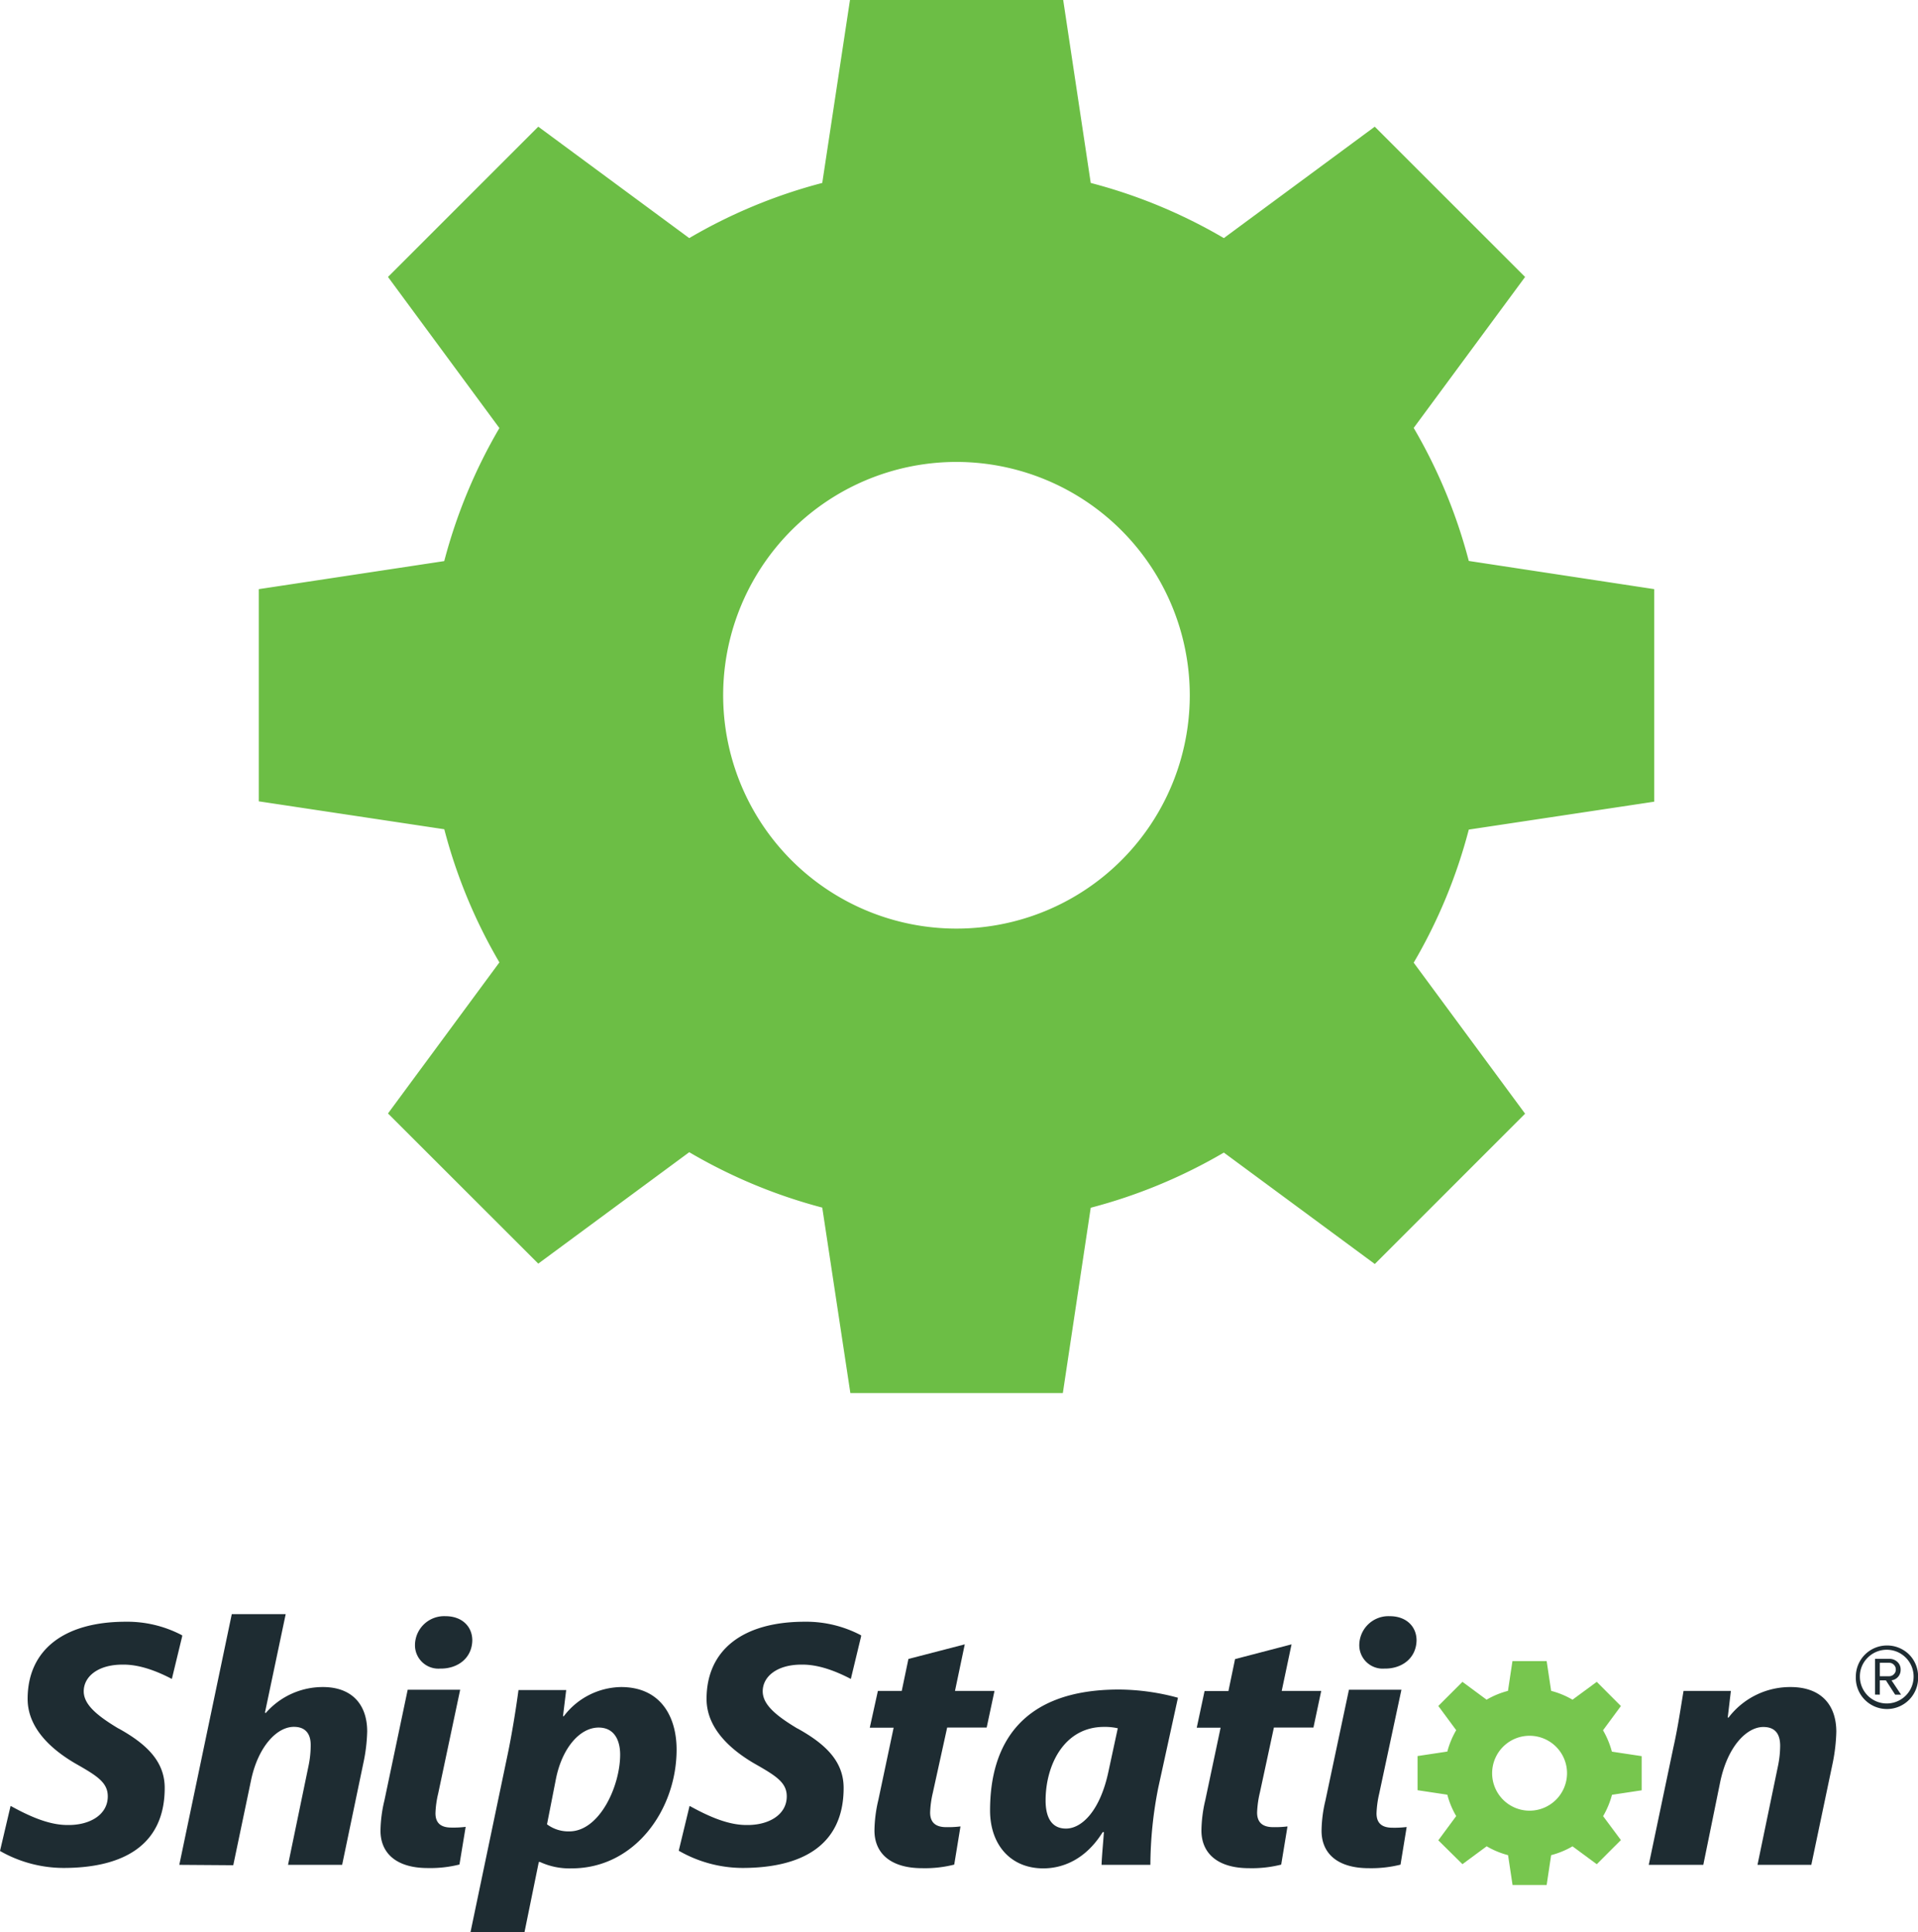 <?xml version="1.0" encoding="UTF-8"?>
<svg preserveAspectRatio="xMidYMid slice" width="1525px" height="1536px" xmlns="http://www.w3.org/2000/svg" id="Layer_1" data-name="Layer 1" viewBox="0 0 402 405.96">
  <defs>
    <style>.cls-1{fill:#1e2c32;}.cls-2{fill:#77c64e;}.cls-3{fill:#6cbe45;}</style>
  </defs>
  <path class="cls-1" d="M37.58,391.35l11-52.54H59.88l-4.35,20.64.17.08a15.83,15.83,0,0,1,12-5.44c5.9,0,9.26,3.5,9.26,9.31a35.25,35.25,0,0,1-.82,6.71l-4.43,21.24H60.37l4.26-20.57a21.34,21.34,0,0,0,.49-4.55c0-2.23-1-3.8-3.52-3.8-3.61,0-7.46,4.17-8.94,11l-3.77,18Z"></path>
  <path class="cls-1" d="M114.65,382.86a7.48,7.48,0,0,0,4.67,1.48c6.32,0,10.66-9.46,10.66-16.1,0-2.75-1.07-5.66-4.51-5.66-3.93,0-7.62,4.25-8.93,10.66ZM98.5,406l7.87-37.64c.9-4.25,1.81-9.91,2.3-13.64h10L118,360.2h.17a15.34,15.34,0,0,1,12-6.11c8.28,0,11.64,6.18,11.64,13.11,0,12.52-8.69,24.89-22,24.89a14.75,14.75,0,0,1-6.63-1.34h-.25L109.82,406Z"></path>
  <path class="cls-1" d="M202.21,345.14l-2.05,9.76h8.28l-1.64,7.68h-8.28l-3,13.64a20.69,20.69,0,0,0-.57,4.17c0,1.94,1,3.06,3.36,3.06a21,21,0,0,0,3-.15l-1.31,8a25,25,0,0,1-6.72.75c-6.72,0-10-3.21-10-7.9a28.93,28.93,0,0,1,.82-6.41l3.2-15.13h-5L184,354.9h5l1.4-6.7Z"></path>
  <path class="cls-1" d="M234.28,362.73a12.21,12.21,0,0,0-2.87-.29c-8.43,0-12.26,8.07-12.26,15.42,0,3.51,1.23,5.89,4.27,5.89,3.36,0,7.21-3.8,8.93-12.08Zm-3.4,28.62c.08-2.09.32-4.4.49-6.86h-.25c-3.52,5.67-8.28,7.6-12.46,7.6-6.8,0-11.15-4.91-11.15-12.14,0-13.79,6.52-25.34,27-25.34a48,48,0,0,1,12.38,1.72l-4.14,18.92a84.75,84.75,0,0,0-1.64,16.1Z"></path>
  <path class="cls-1" d="M270.7,345.14l-2.06,9.76h8.28l-1.63,7.68H267l-2.94,13.64a20.77,20.77,0,0,0-.58,4.17c0,1.94,1,3.06,3.37,3.06a21.19,21.19,0,0,0,3-.15l-1.32,8a25,25,0,0,1-6.72.75c-6.72,0-10-3.21-10-7.9a28.93,28.93,0,0,1,.82-6.41l3.2-15.13h-5l1.64-7.68h5l1.39-6.7Z"></path>
  <path class="cls-1" d="M345.57,391.35l5.16-24.6c1-4.47,1.56-8.49,2.13-11.85h9.92l-.66,5.59h.17a16.23,16.23,0,0,1,13-6.4c6.31,0,9.59,3.65,9.59,9.39a37.28,37.28,0,0,1-.73,6.4l-4.51,21.47H368.36l4.34-20.94a21.43,21.43,0,0,0,.41-4c0-2.31-.9-3.95-3.53-3.95-3.43,0-7.54,4-9.09,11.78L357,391.35Z"></path>
  <path class="cls-1" d="M92.26,350.22h.16c3.48,0,6.49-2.14,6.57-5.9,0-2.95-2.19-5.08-5.6-5.08a6.11,6.11,0,0,0-6.41,5.9,4.91,4.91,0,0,0,5.28,5.08"></path>
  <path class="cls-1" d="M96.45,354.65h-11l-4.88,23.21a28.3,28.3,0,0,0-.82,6.34c0,4.65,3.25,7.82,9.9,7.82a25,25,0,0,0,6.65-.74l1.3-7.89a20.71,20.71,0,0,1-3,.15c-2.36,0-3.33-1.1-3.33-3a20.15,20.15,0,0,1,.57-4.13Z"></path>
  <path class="cls-1" d="M290.17,350.22h.17c3.48,0,6.48-2.14,6.56-5.9,0-2.95-2.19-5.08-5.6-5.08a6.11,6.11,0,0,0-6.4,5.9,4.91,4.91,0,0,0,5.27,5.08"></path>
  <path class="cls-1" d="M293.73,354.65h-11l-4.93,23.24a28.22,28.22,0,0,0-.81,6.34c0,4.64,3.24,7.82,9.89,7.82a25.45,25.45,0,0,0,6.66-.74l1.29-7.89a20.64,20.64,0,0,1-3,.15c-2.35,0-3.32-1.11-3.32-3a21,21,0,0,1,.56-4.13Z"></path>
  <path class="cls-1" d="M24.85,362.79c-4.59-2.75-7.3-5.06-7.3-7.81,0-3.06,2.95-5.59,8.12-5.59,3.75-.07,7.6,1.56,10.35,3l2.16-8.92,0-.22a24.61,24.61,0,0,0-11.81-2.85c-13,0-20.58,5.94-20.58,16.18,0,5.89,4.59,10.35,9.92,13.48,4.59,2.61,6.88,4,6.88,6.94,0,3.95-3.93,6.11-8.52,6-4.39,0-9-2.46-11.85-4L0,388.44A26.92,26.92,0,0,0,13.29,392c12.4,0,21.23-4.66,21.23-16.77,0-5.44-3.61-9.1-9.67-12.46"></path>
  <path class="cls-1" d="M167.15,362.79c-4.59-2.75-7.29-5.06-7.29-7.81,0-3.06,2.95-5.59,8.11-5.59,3.76-.07,7.6,1.56,10.36,3l2.15-8.92,0-.22a24.61,24.61,0,0,0-11.81-2.85c-13,0-20.58,5.94-20.58,16.18,0,5.89,4.59,10.35,9.92,13.48,4.59,2.61,6.89,4,6.89,6.94,0,3.95-3.94,6.11-8.53,6-4.38,0-9-2.46-11.84-4l-2.27,9.39A26.92,26.92,0,0,0,155.59,392c12.4,0,21.23-4.66,21.23-16.77,0-5.44-3.6-9.1-9.67-12.46"></path>
  <path class="cls-1" d="M394,351.82H396a1.32,1.32,0,0,0,.93-.41,1.29,1.29,0,0,0,.42-1,1.35,1.35,0,0,0-.42-1,1.31,1.31,0,0,0-.93-.4H394Zm-1,3.85v-7.49h3a2.39,2.39,0,0,1,1.67.63,2.12,2.12,0,0,1,.69,1.64,2.18,2.18,0,0,1-1.91,2.23l2,3h-1.24l-1.94-3H394v3Zm-3.18-3.76a5.63,5.63,0,1,0,1.66-4,5.46,5.46,0,0,0-1.66,4m-.85,0a6.52,6.52,0,0,1,6.52-6.53,6.49,6.49,0,0,1,3.3.87,6.27,6.27,0,0,1,2.37,2.37,6.54,6.54,0,0,1,.86,3.29,6.53,6.53,0,1,1-13.05,0"></path>
  <path class="cls-2" d="M344.08,375.73v-7.16l-6.24-.94a18.29,18.29,0,0,0-1.86-4.48l3.75-5.08L334.67,353l-5.08,3.74a17.73,17.73,0,0,0-4.48-1.85l-.94-6.24H317l-.94,6.24a17.58,17.58,0,0,0-4.48,1.85L306.52,353l-5.06,5.05,3.75,5.08a18,18,0,0,0-1.86,4.48l-6.24.94v7.16l6.24.94a17.6,17.6,0,0,0,1.86,4.48l-3.75,5.08,5.06,5,5.08-3.75a17.4,17.4,0,0,0,4.48,1.86l.94,6.25h7.15l.94-6.25a17.88,17.88,0,0,0,4.48-1.85l5.08,3.75,5.06-5.06L336,381.15a18.29,18.29,0,0,0,1.86-4.48ZM320.59,380a7.85,7.85,0,1,1,7.85-7.85A7.86,7.86,0,0,1,320.59,380Z"></path>
  <path id="Gear" class="cls-3" d="M222.76,292.48H178.23l-5.89-38.87A110.53,110.53,0,0,1,144.46,242l-31.64,23.35-31.5-31.47,23.35-31.66a109.68,109.68,0,0,1-11.55-27.9l-38.88-5.85V124l38.87-5.88a110.51,110.51,0,0,1,11.56-27.88L81.32,58.57l31.5-31.49,31.64,23.35a110,110,0,0,1,27.88-11.56L178.23,0h44.53l5.85,38.87a109.88,109.88,0,0,1,27.9,11.56l31.63-23.35,31.51,31.49L296.3,90.21a110.29,110.29,0,0,1,11.55,27.88L346.72,124v44.54l-38.87,5.85a110.06,110.06,0,0,1-11.55,27.89l23.35,31.65-31.5,31.5-31.64-23.35a110.57,110.57,0,0,1-27.9,11.56l-5.85,38.87ZM200.48,97.34a48.9,48.9,0,1,0,48.89,48.89,48.94,48.94,0,0,0-48.89-48.89Z"></path>
</svg>
